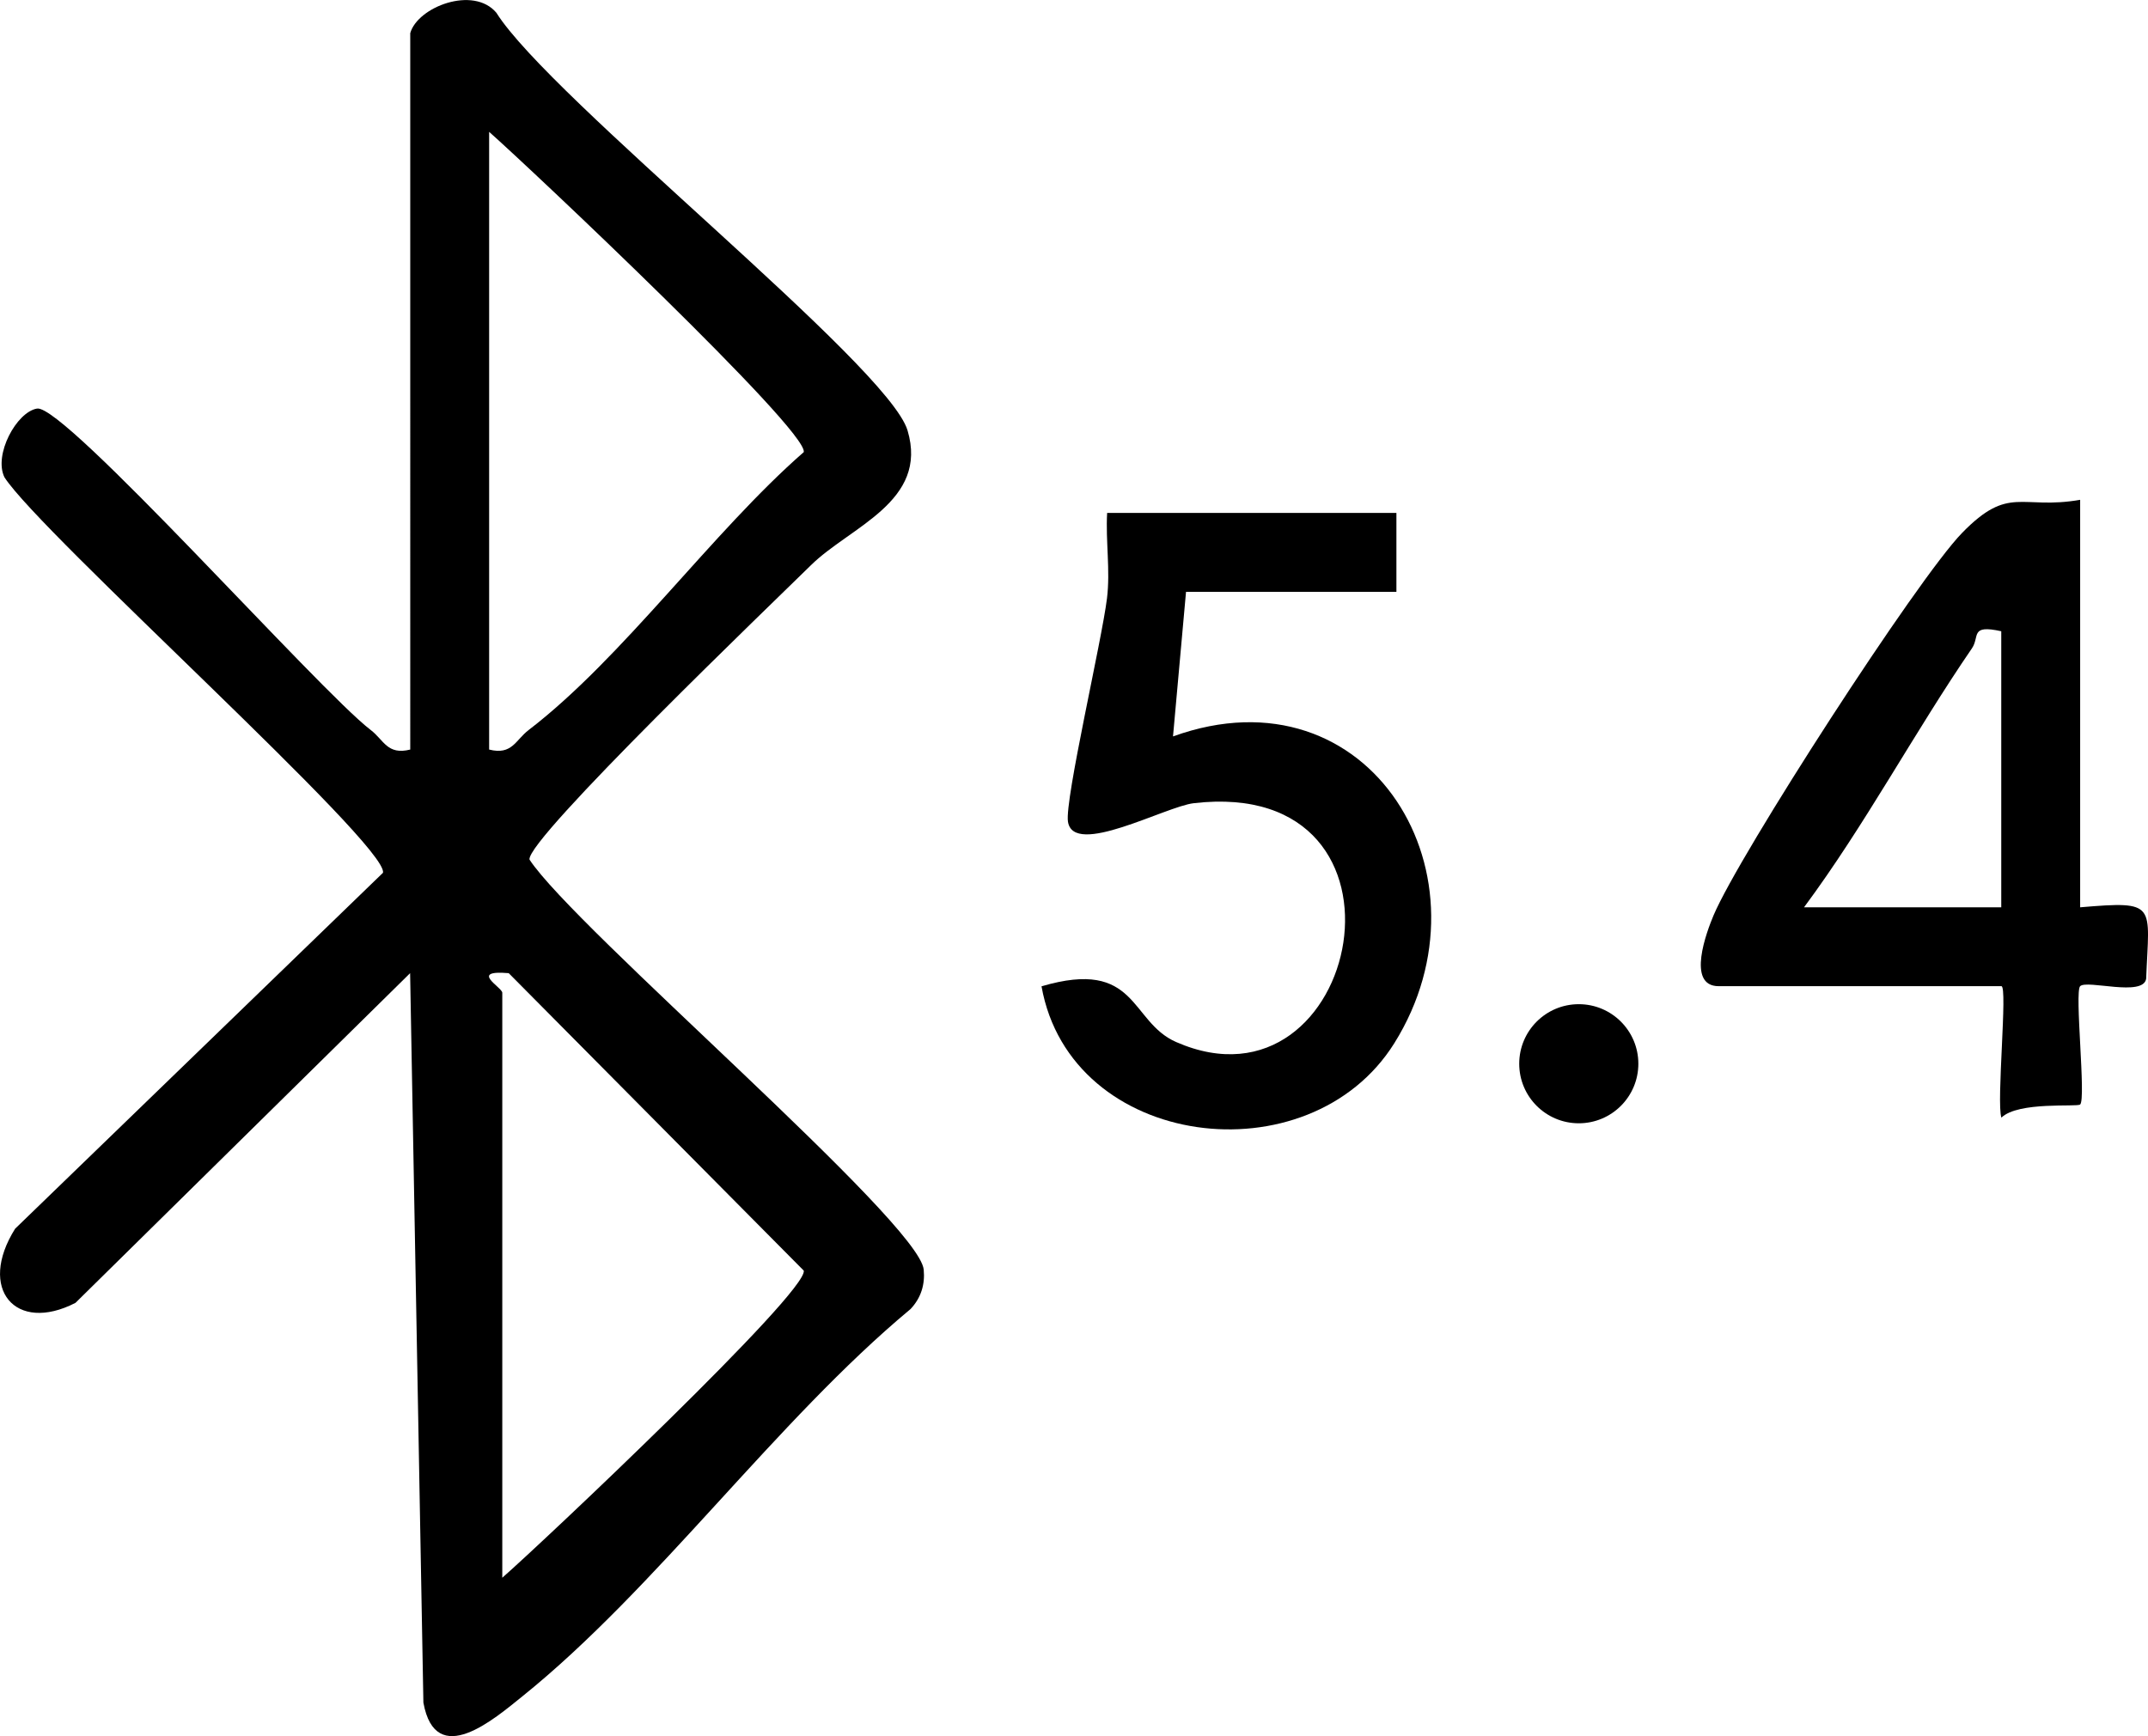 <svg xmlns="http://www.w3.org/2000/svg" id="Layer_2" data-name="Layer 2" viewBox="0 0 163.36 132.06"><g id="Layer_1-2" data-name="Layer 1"><path d="M31.2,2.52c.56-1.99,4.8-3.63,6.55-1.55,4.08,6.5,29.78,26.79,31.27,31.77,1.62,5.43-4.37,7.32-7.35,10.26-2.7,2.66-21.67,20.86-21.4,22.39,3.41,5.21,29.63,27.55,29.98,31.19.11,1.15-.21,2.16-1,3-10.25,8.53-19.34,21.27-29.53,29.47-2.09,1.68-6.59,5.6-7.52.47l-1.01-55.49-25.45,25.08c-4.56,2.35-7.47-1.06-4.59-5.64l27.98-27.08c.38-2.13-26.03-25.79-28.79-30.08-.84-1.7.91-4.97,2.48-5.23,2.09-.34,21.41,21.42,25.37,24.45,1.01.77,1.26,1.93,3.01,1.49V2.52ZM37.2,57.02c1.75.44,2-.72,3.01-1.49,7.15-5.48,13.96-15.06,20.92-21.14.3-1.69-20.83-21.62-23.93-24.36v47ZM38.2,120.02c3.01-2.63,23.22-21.7,22.93-23.36l-22.44-22.63c-3.06-.26-.49,1.08-.49,1.49v44.5Z"></path><path d="M158.2,38.02v31c5.92-.5,5.24-.25,5.02,5.43-.21,1.41-4.5.06-5.02.57-.44.42.46,8.58,0,9-.22.21-4.7-.25-5.99,1-.39-1.17.49-10,0-10h-21.5c-2.49,0-.9-4.18-.39-5.39,1.97-4.66,15.49-25.59,18.9-29.09,3.59-3.69,4.47-1.73,8.99-2.52ZM152.2,48.02c-2.4-.53-1.62.4-2.23,1.3-4.4,6.42-8.12,13.43-12.77,19.7h15v-21Z"></path><path d="M106.2,39.02v6h-16l-.99,11c15.04-5.43,24.7,10.75,16.83,23.34-6.47,10.35-24.62,8.1-26.83-4.33,7.33-2.16,6.68,2.68,10.24,4.24,14.03,6.14,19.43-20.27,1.34-18.17-2.16.25-9.16,4.14-9.57,1.4-.25-1.67,2.57-13.73,2.97-16.99.26-2.13-.11-4.35.01-6.49h22Z"></path><circle cx="120.07" cy="80.92" r="4.53"></circle></g></svg>